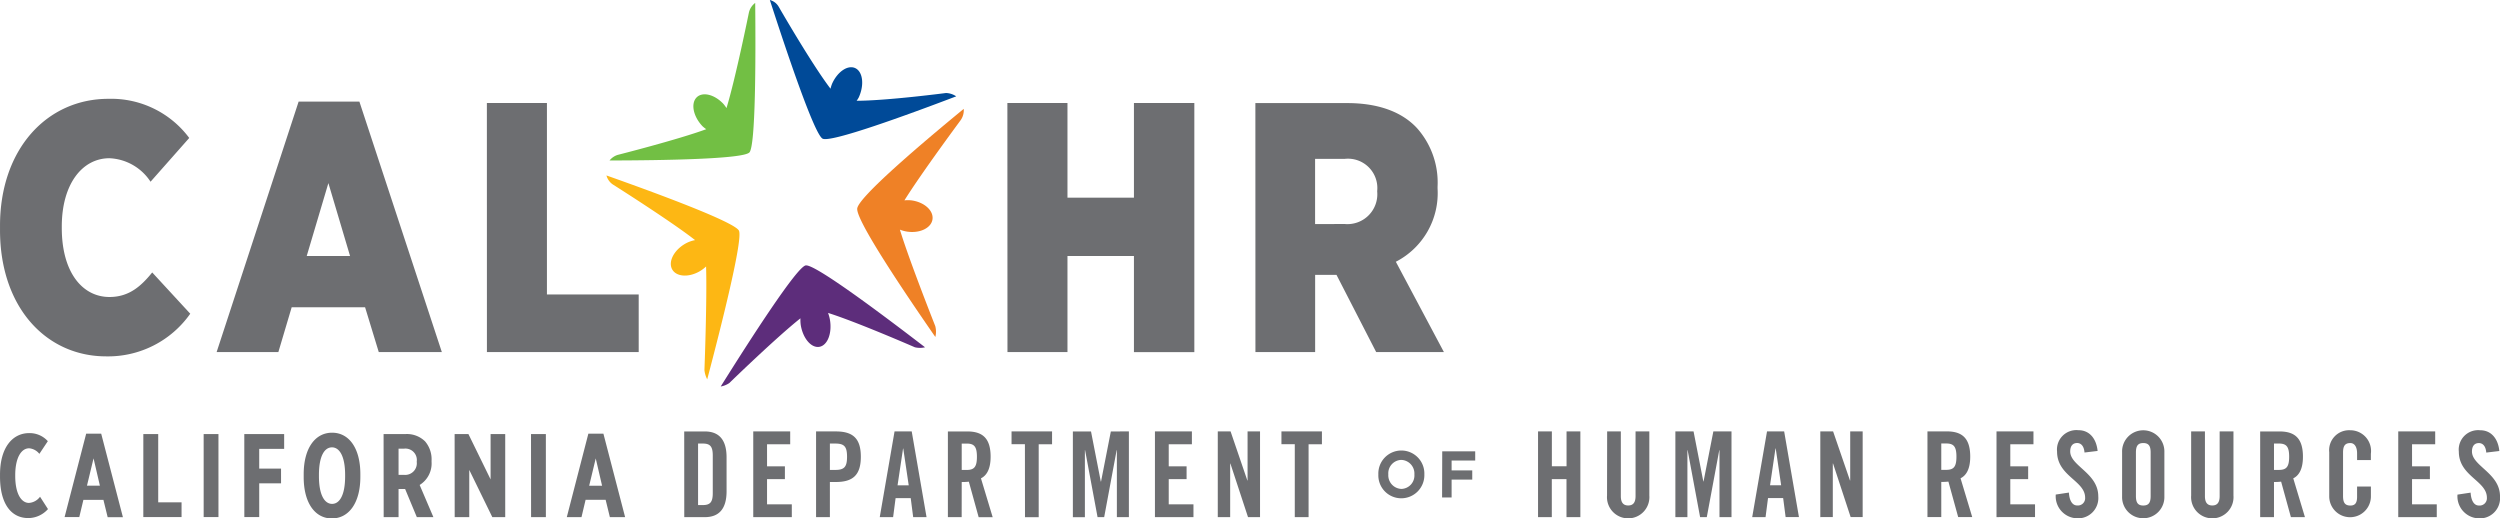 <svg xmlns="http://www.w3.org/2000/svg" width="252" height="52.261" viewBox="0 0 252 52.261">
	<title>California Department of Human Resources (CalHR)</title>
	<g id="calhr-benefits-logo" transform="translate(0.301 0.085)">
		<path id="Path_188" data-name="Path 188" d="M10.4,35.837a10.123,10.123,0,0,0,8.476-4.3l-3.834-4.159c-1.077,1.327-2.288,2.474-4.306,2.474-2.725,0-4.809-2.474-4.809-6.957v-.144c0-4.268,2.051-6.886,4.809-6.886a5.212,5.212,0,0,1,4.138,2.368l3.9-4.412a9.812,9.812,0,0,0-8.14-3.945C4.443,9.872-.3,14.928-.3,22.675v.43c0,7.818,4.676,12.732,10.7,12.732m11.134-.431h6.223L29.1,30.888h7.4l1.379,4.518h6.358L35.926,10.158H29.8Zm9.081-9.684L32.8,18.371l2.186,7.352Zm18.165,9.684h15.3V29.6H54.83V10.3H48.776Zm52.471,0H107.3V25.723H114v9.684h6.088V10.3H114v9.54H107.3V10.3h-6.057Zm24.995,0h6.019V27.624h2.154l4,7.782h6.827L140.4,26.3a7.779,7.779,0,0,0,4.206-7.387v-.18a8.256,8.256,0,0,0-2.053-5.881c-1.512-1.649-3.9-2.546-7.063-2.546h-9.249ZM132.26,22.5V15.932h2.962a2.96,2.96,0,0,1,3.3,3.229v.071a3.012,3.012,0,0,1-3.263,3.264Z" fill="#6d6e71"/>
		<path id="Path_189" data-name="Path 189" d="M72.347,38.874a2.192,2.192,0,0,0,.872-.353S77.933,33.94,80.384,32a3.764,3.764,0,0,0,.037.717c.234,1.348,1.081,2.314,1.892,2.154s1.276-1.386,1.042-2.734a3.882,3.882,0,0,0-.188-.68c2.891.909,8.752,3.464,8.752,3.464a2.191,2.191,0,0,0,1.023,0c-4.425-3.4-11.136-8.421-12.031-8.252S75.4,33.995,72.347,38.874" fill="#5d2d7b"/>
		<path id="Path_190" data-name="Path 190" d="M96.5,12.074a1.74,1.74,0,0,0,.344-1.186c-4.224,3.47-10.593,8.876-10.736,10.041s4.643,8.291,7.874,12.953a2.209,2.209,0,0,0-.009-1.1s-2.63-6.633-3.565-9.72a3.236,3.236,0,0,0,.79.208c1.279.168,2.4-.4,2.5-1.276s-.854-1.715-2.133-1.882a3.207,3.207,0,0,0-.7,0c1.7-2.732,5.64-8.044,5.64-8.044" fill="#ef8126"/>
		<path id="Path_191" data-name="Path 191" d="M95.05,9.291s-5.938.776-9,.782a3.167,3.167,0,0,0,.213-.341c.564-1.234.421-2.546-.319-2.932s-1.8.3-2.363,1.536a3.556,3.556,0,0,0-.165.521C81.537,6.407,78.2.609,78.2.609a1.449,1.449,0,0,0-.9-.694c1.762,5.447,4.5,13.553,5.317,13.977s8.436-2.349,13.469-4.266a1.963,1.963,0,0,0-1.034-.336" fill="#004a98"/>
		<path id="Path_192" data-name="Path 192" d="M75.824.209a1.68,1.68,0,0,0-.639.99s-1.331,6.586-2.256,9.614a3.339,3.339,0,0,0-.328-.445c-.918-.962-2.131-1.234-2.708-.607s-.3,1.914.617,2.877a3.218,3.218,0,0,0,.378.3C68,14,61.958,15.529,61.958,15.529a1.723,1.723,0,0,0-.818.563c5.373-.011,13.479-.14,14.1-.813s.64-9.3.583-15.07" fill="#72bf44"/>
		<path id="Path_193" data-name="Path 193" d="M60.828,17.6a1.609,1.609,0,0,0,.63.9s5.951,3.761,8.305,5.618a3.266,3.266,0,0,0-.954.342c-1.141.635-1.76,1.78-1.379,2.56s1.616.9,2.757.263a3.447,3.447,0,0,0,.685-.508c.107,3.422-.166,10.449-.166,10.449a2.645,2.645,0,0,0,.28.929c1.5-5.682,3.612-14.118,3.2-14.983S65.953,19.413,60.828,17.6" fill="#fdb714"/>
		<path id="Path_194" data-name="Path 194" d="M2.56,52.138a2.682,2.682,0,0,0,1.975-.908l-.8-1.244a1.517,1.517,0,0,1-1.122.623c-.707,0-1.379-.815-1.379-2.73v-.06c0-1.8.627-2.717,1.4-2.717a1.469,1.469,0,0,1,1.033.563l.853-1.279a2.466,2.466,0,0,0-1.874-.814C.955,43.572-.3,45.031-.3,47.76v.192c0,2.728,1.11,4.186,2.861,4.186m3.648-.1H7.69L8.105,50.3h2.019l.427,1.747h1.537L9.9,43.631H8.385Zm2.256-3.168.663-2.753.639,2.753Zm5.68,3.168H18V50.549H15.647v-6.88h-1.5Zm6.083,0h1.491V43.669H20.227Zm4.1,0h1.5v-3.4h2.2V47.15h-2.2V45.162h2.514V43.669H24.324Zm8.833.133c1.694,0,2.861-1.555,2.861-4.189v-.275c0-2.634-1.154-4.176-2.849-4.176s-2.862,1.542-2.862,4.188V48c0,2.634,1.155,4.177,2.851,4.177m.011-1.471c-.753,0-1.325-.886-1.325-2.779v-.154c0-1.891.561-2.765,1.314-2.765s1.325.886,1.325,2.777v.154c0,1.891-.562,2.767-1.314,2.767m5.2,1.338h1.5V49.208h.664l1.179,2.835h1.67L42,48.8a2.555,2.555,0,0,0,1.2-2.357v-.073a2.781,2.781,0,0,0-.651-1.962,2.608,2.608,0,0,0-1.964-.74H38.364Zm1.5-4.259V45.138h.562a1.152,1.152,0,0,1,1.27,1.318,1.172,1.172,0,0,1-1.236,1.328Zm5.658,4.259h1.469V47.282l2.325,4.761h1.3V43.669H49.151v4.57l-2.235-4.57H45.525Zm7.7,0h1.491V43.669H53.224Zm3.6,0h1.481l.414-1.747h2.021l.427,1.747h1.537l-2.188-8.412H59.005Zm2.256-3.168.661-2.753.64,2.753Zm10.976-4.251h.482c.742,0,1,.3,1,1.209v3.782c0,.911-.258,1.21-1,1.21h-.482Zm-1.391,7.419h2.065c1.437,0,2.2-.837,2.2-2.608V46.012c0-1.771-.762-2.608-2.2-2.608H68.668Zm10.841,0V50.752H77.017V48.214h1.8V46.922h-1.8V44.695h2.334V43.4H75.627v8.639Zm3.838-7.419h.539c.911,0,1.19.3,1.19,1.33s-.28,1.328-1.19,1.328h-.539Zm0,7.419V48.5h.607c1.717,0,2.513-.705,2.513-2.548s-.8-2.549-2.513-2.549h-2v8.639Zm7.375-6.917h.021l.55,3.711H90.172Zm-.752,5H91.5l.247,1.915h1.348L91.6,43.4h-1.73l-1.491,8.639h1.347Zm6.665-5.5h.5c.752,0,1.033.3,1.033,1.33s-.281,1.328-1.033,1.328h-.5Zm0,3.877a6.247,6.247,0,0,0,.719-.036l.989,3.578h1.413L98.579,48.13c.47-.227.974-.788.974-2.177,0-1.843-.794-2.549-2.356-2.549H95.246v8.639h1.389Zm6.378,3.542H104.4V44.695h1.347V43.4h-4.084v1.291h1.348Zm8.653-8.639-.988,5.049h-.024l-.986-5.049h-1.829v8.639h1.212V45.294h.021l1.257,6.749H111l1.257-6.749h.023v6.749h1.211V43.4ZM120,52.043V50.752h-2.493V48.214h1.8V46.922h-1.8V44.695h2.335V43.4h-3.725v8.639Zm3.7,0v-5.4h.024l1.775,5.4h1.211V43.4h-1.256v4.943h-.024L123.741,43.4h-1.29v8.639Zm6.513,0h1.391V44.695h1.345V43.4h-4.081v1.291h1.345Zm10.737-1.9a2.331,2.331,0,0,0,2.324-2.407v-.013a2.32,2.32,0,1,0-4.637.013v.013a2.308,2.308,0,0,0,2.313,2.393m.011-.944a1.375,1.375,0,0,1-1.32-1.463v-.013a1.353,1.353,0,0,1,1.309-1.449,1.375,1.375,0,0,1,1.32,1.463v.013a1.354,1.354,0,0,1-1.309,1.449m4.1.864h.96v-1.8h2.081v-.931h-2.081v-.991H148.4v-.931h-3.324Zm11.06,1.982V48.214h1.48v3.829H159V43.4h-1.393v3.517h-1.48V43.4h-1.393v8.639Zm5.567-2.176a2.138,2.138,0,1,0,4.264,0V43.4h-1.389v6.523c0,.633-.237.944-.741.944s-.743-.312-.743-.944V43.4H161.7ZM172.405,43.4l-.989,5.049h-.021l-.986-5.049h-1.832v8.639h1.213V45.294h.023l1.257,6.749h.674L173,45.294h.023v6.749h1.211V43.4Zm6.262,1.722h.025l.548,3.711h-1.121Zm-.751,5h1.525l.249,1.915h1.343L179.542,43.4h-1.727l-1.493,8.639h1.345Zm6.53,1.915v-5.4h.025l1.774,5.4h1.211V43.4H186.2v4.943h-.025l-1.7-4.943h-1.289v8.639Zm10.934-7.419h.494c.751,0,1.034.3,1.034,1.33s-.283,1.328-1.034,1.328h-.494Zm0,3.877a6.256,6.256,0,0,0,.718-.036l.986,3.578H198.5l-1.178-3.912c.472-.227.976-.788.976-2.177,0-1.843-.8-2.549-2.357-2.549h-1.954v8.639h1.393Zm9.45,3.542V50.752h-2.493V48.214h1.8V46.922h-1.8V44.695h2.335V43.4h-3.725v8.639Zm6.308-6.666c-.123-1.219-.8-2.092-1.932-2.092a1.958,1.958,0,0,0-2.155,2.153c0,2.479,2.829,2.933,2.829,4.644a.734.734,0,0,1-.806.79c-.451,0-.777-.43-.831-1.3l-1.324.2a2.221,2.221,0,0,0,2.086,2.393,2.045,2.045,0,0,0,2.2-2.213c0-2.348-2.829-3.053-2.829-4.525,0-.539.248-.85.7-.85.315,0,.684.215.741.958Zm2.469,4.573a2.132,2.132,0,1,0,4.261,0V45.5a2.132,2.132,0,1,0-4.261,0ZM215,45.533c0-.646.18-.958.741-.958s.743.312.743.958v4.381c0,.646-.183.958-.743.958S215,50.56,215,49.914Zm5.568,4.334a2.138,2.138,0,1,0,4.264,0V43.4H223.44v6.523c0,.633-.236.944-.743.944s-.741-.312-.741-.944V43.4h-1.389Zm8.35-5.243h.491c.753,0,1.037.3,1.037,1.33s-.283,1.328-1.037,1.328h-.491Zm0,3.877a6.24,6.24,0,0,0,.718-.036l.986,3.578h1.415l-1.178-3.912c.472-.227.976-.788.976-2.177,0-1.843-.8-2.549-2.357-2.549h-1.954v8.639h1.393Zm9.765-2.213v-.635a2.09,2.09,0,0,0-2.067-2.368,2.012,2.012,0,0,0-2.13,2.213V49.95a2.1,2.1,0,1,0,4.2,0v-.994h-1.393V50c0,.563-.168.874-.674.874-.561,0-.741-.312-.741-.958V45.533c0-.646.18-.958.741-.958.359,0,.674.312.674,1.042v.67Zm6.642,5.755V50.752h-2.492V48.214h1.8V46.922h-1.8V44.695h2.334V43.4h-3.725v8.639Zm6.308-6.666c-.123-1.219-.8-2.092-1.929-2.092a1.957,1.957,0,0,0-2.155,2.153c0,2.479,2.829,2.933,2.829,4.644a.737.737,0,0,1-.81.79c-.45,0-.777-.43-.831-1.3l-1.324.2a2.222,2.222,0,0,0,2.087,2.393,2.044,2.044,0,0,0,2.2-2.213c0-2.348-2.827-3.053-2.827-4.525,0-.539.246-.85.7-.85.315,0,.684.215.741.958Z" fill="#6d6e71"/>
		<rect id="Rectangle_615" data-name="Rectangle 615" width="252" height="52.261" transform="translate(-0.301 -0.085)" fill="none"/>
	</g>
</svg>
